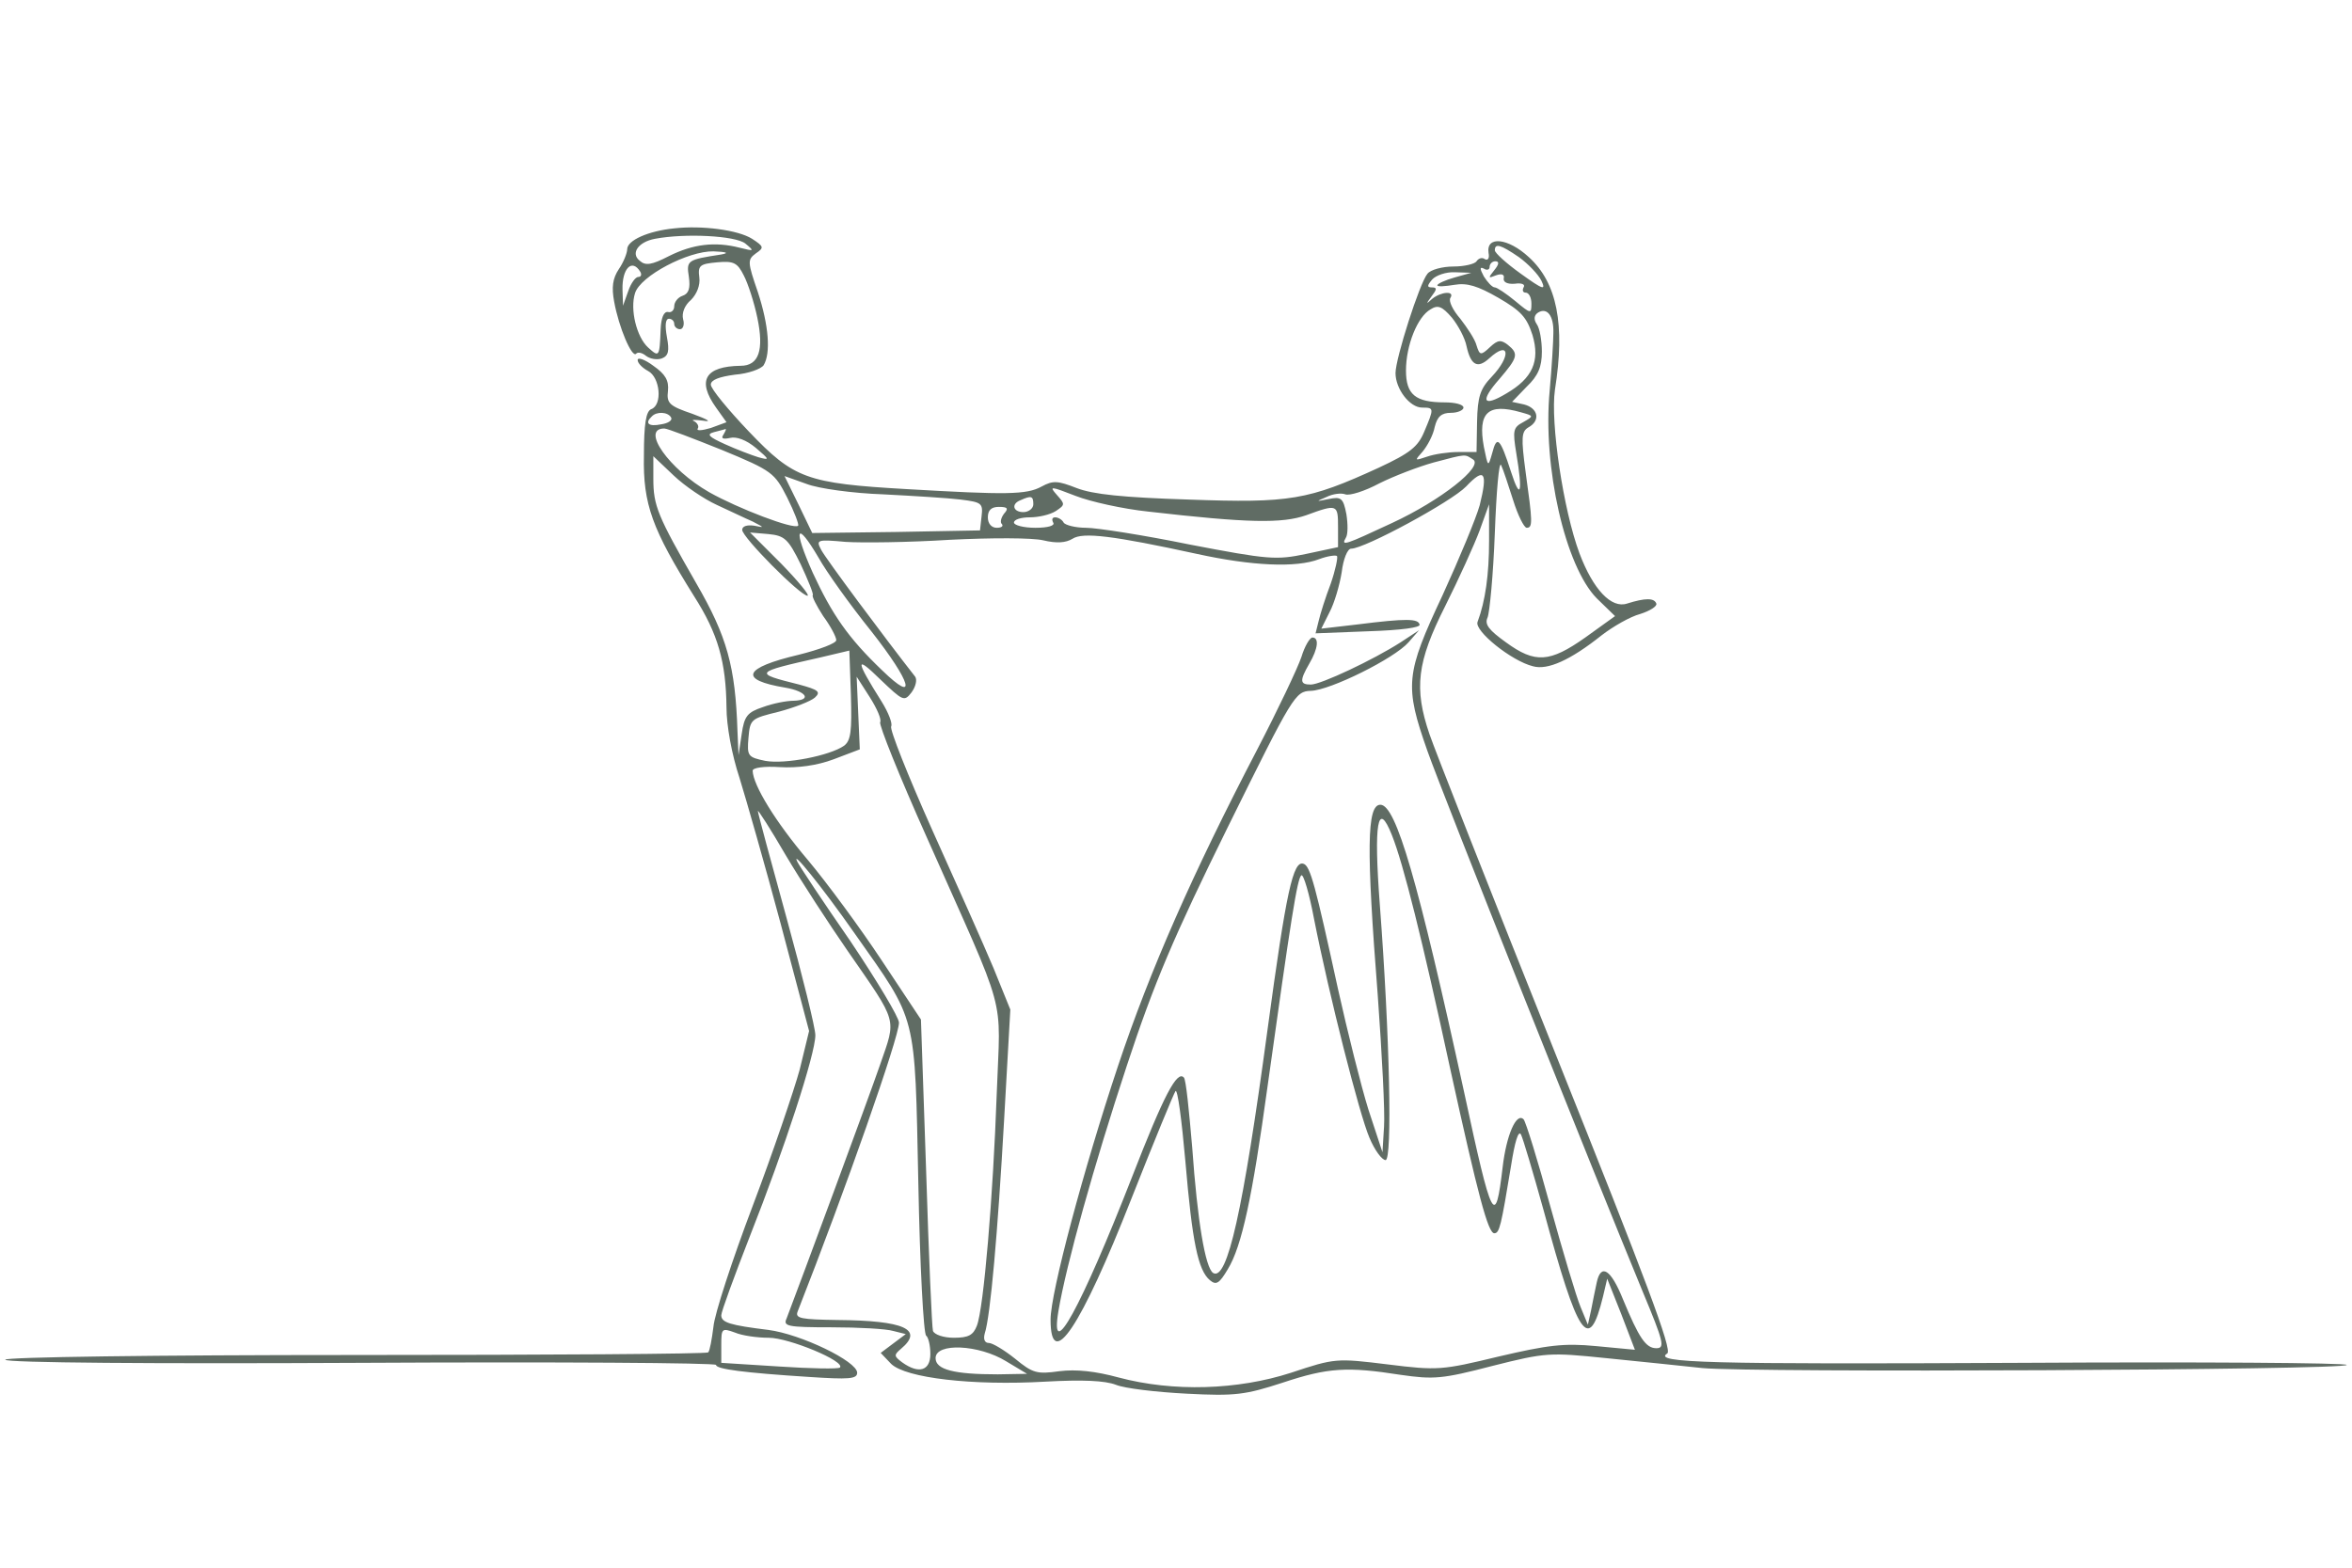 <?xml version="1.0" standalone="no"?>
<!DOCTYPE svg PUBLIC "-//W3C//DTD SVG 20010904//EN" "http://www.w3.org/TR/2001/REC-SVG-20010904/DTD/svg10.dtd">
<svg version="1.0" xmlns="http://www.w3.org/2000/svg"
    width="450pt" height="300pt" viewBox="0 0 450 300"
    preserveAspectRatio="xMidYMid meet">
    <g transform="translate(0,300) scale(0.1,-0.1)"
        fill="#606c64" stroke="none">
        <path
            d="M1290 2563 c-50 -5 -90 -23 -90 -40 0 -7 -7 -25 -16 -38 -12 -18 -14
-35 -9 -62 9 -50 34 -108 42 -100 3 4 12 2 19 -4 8 -6 21 -8 30 -5 13 5 15 14
10 41 -4 22 -3 35 4 35 5 0 10 -4 10 -10 0 -5 5 -10 11 -10 6 0 9 9 6 19 -3
12 3 27 15 37 11 11 18 28 16 43 -3 23 1 26 34 29 32 3 39 -1 51 -25 8 -15 20
-52 26 -81 13 -62 3 -92 -32 -92 -68 -1 -84 -28 -47 -80 l20 -28 -30 -11 c-17
-5 -28 -6 -25 -1 3 4 -1 11 -7 14 -7 3 1 3 17 1 18 -3 10 2 -20 13 -44 15 -50
20 -47 44 2 20 -5 32 -28 48 -16 12 -30 17 -30 11 0 -6 9 -15 20 -21 23 -12
28 -65 6 -73 -10 -4 -14 -28 -14 -89 -2 -93 16 -141 96 -269 46 -72 61 -126
62 -213 0 -34 10 -90 25 -135 13 -42 49 -168 79 -280 l54 -204 -18 -74 c-11
-40 -51 -158 -90 -261 -39 -103 -73 -207 -75 -231 -3 -24 -7 -46 -10 -49 -2
-3 -306 -5 -675 -5 -384 0 -670 -4 -670 -9 0 -6 287 -8 680 -6 374 2 680 0
680 -4 0 -8 53 -15 178 -23 76 -5 92 -4 92 8 0 22 -108 74 -170 82 -73 9 -90
14 -90 28 0 7 25 75 55 152 66 167 125 348 125 384 0 14 -25 115 -55 224 -30
109 -55 201 -55 205 0 3 24 -34 53 -84 29 -49 83 -132 119 -184 97 -140 93
-127 62 -217 -22 -64 -153 -418 -179 -486 -7 -15 1 -17 86 -17 52 0 105 -3
118 -7 l24 -6 -24 -18 -24 -18 20 -21 c28 -27 155 -42 295 -34 72 4 114 2 135
-6 17 -7 77 -14 135 -17 94 -5 113 -2 184 21 87 29 124 31 226 15 63 -9 79 -8
175 17 103 26 110 26 218 15 62 -6 145 -15 184 -19 93 -9 1233 -4 1233 6 0 4
-280 6 -622 4 -601 -3 -707 0 -678 18 10 6 -40 139 -213 571 -124 310 -233
587 -242 614 -30 88 -24 138 30 245 26 52 56 118 66 145 l18 50 0 -70 c0 -64
-7 -115 -22 -155 -7 -17 65 -75 106 -85 28 -8 72 12 131 59 22 17 55 36 74 41
19 6 33 15 31 20 -4 11 -21 11 -56 0 -30 -10 -65 27 -91 96 -31 83 -56 251
-47 313 20 125 4 205 -50 254 -40 37 -82 41 -77 8 2 -10 -1 -15 -7 -12 -5 4
-12 2 -16 -4 -3 -5 -23 -10 -44 -10 -21 0 -44 -6 -50 -14 -15 -18 -61 -162
-61 -190 0 -30 27 -66 51 -66 23 0 23 -1 4 -46 -12 -29 -27 -41 -87 -69 -135
-62 -170 -68 -363 -61 -127 4 -184 10 -215 22 -36 14 -45 15 -67 3 -29 -16
-68 -16 -258 -5 -192 11 -216 20 -302 110 -40 42 -73 82 -73 90 0 9 16 15 46
19 26 2 50 11 55 18 14 23 10 76 -11 140 -20 58 -20 62 -4 74 16 11 16 13 -7
28 -27 17 -96 26 -149 20z m136 -29 c18 -15 17 -15 -11 -8 -47 12 -89 7 -135
-16 -33 -17 -45 -19 -56 -9 -18 14 -3 36 29 42 58 11 154 6 173 -9z m1480 -26
c18 -13 37 -33 43 -45 9 -19 4 -18 -39 13 -28 20 -50 40 -50 45 0 14 11 11 46
-13z m-1526 5 c-65 -10 -67 -11 -62 -43 3 -21 0 -32 -12 -36 -9 -3 -16 -12
-16 -20 0 -8 -6 -13 -12 -11 -8 1 -13 -11 -14 -33 -2 -54 -3 -54 -24 -35 -22
20 -35 73 -25 104 10 33 102 81 150 80 25 -1 31 -3 15 -6z m1479 -30 c-12 -15
-12 -16 3 -10 11 4 17 2 15 -6 -1 -7 7 -11 21 -10 13 2 21 -1 17 -7 -3 -6 -1
-10 4 -10 6 0 11 -9 11 -21 0 -20 -1 -20 -31 5 -17 14 -35 26 -39 26 -5 0 -14
10 -21 21 -8 15 -8 19 0 15 6 -4 11 -2 11 3 0 6 5 11 11 11 8 0 7 -6 -2 -17z
m-1634 -3 c3 -5 2 -10 -4 -10 -5 0 -14 -12 -19 -27 l-10 -28 -1 31 c-1 40 18
60 34 34z m1558 -11 c-18 -5 -33 -12 -33 -15 0 -3 15 -2 33 1 24 4 44 -2 84
-25 43 -25 54 -37 65 -71 15 -50 0 -83 -50 -112 -45 -27 -51 -15 -13 28 35 41
37 48 16 65 -13 10 -19 10 -34 -4 -18 -17 -20 -16 -26 3 -3 12 -18 34 -31 51
-14 16 -23 34 -19 40 9 14 -18 12 -35 -2 -12 -11 -12 -10 -1 5 10 13 11 17 1
17 -10 0 -10 3 0 15 7 8 27 15 44 14 l31 -1 -32 -9z m23 -132 c8 -36 21 -43
43 -23 39 36 43 5 5 -35 -22 -23 -27 -38 -28 -86 l-1 -58 -35 0 c-19 0 -46 -4
-60 -9 -24 -8 -24 -8 -8 10 9 11 20 31 23 47 5 20 13 27 31 27 13 0 24 5 24
10 0 6 -16 10 -36 10 -56 0 -74 15 -74 61 0 48 22 103 47 117 14 9 22 6 41
-16 12 -15 25 -39 28 -55z m166 26 c0 -15 -3 -65 -7 -110 -14 -147 30 -337 90
-398 l35 -34 -57 -41 c-68 -48 -96 -50 -152 -9 -32 23 -41 34 -35 47 4 9 11
82 14 162 3 80 8 138 12 130 4 -8 14 -39 23 -67 9 -29 21 -53 26 -53 12 0 11
12 -2 106 -9 67 -8 78 5 86 24 13 19 37 -8 44 l-23 5 28 29 c22 21 29 38 29
67 0 21 -4 45 -10 53 -6 9 -5 17 3 22 17 10 30 -6 29 -39z m-62 -152 c25 -7
25 -7 4 -19 -19 -10 -20 -16 -13 -59 13 -77 8 -92 -10 -36 -21 65 -27 71 -36
36 -8 -28 -8 -27 -16 12 -12 66 8 84 71 66z m-1626 -10 c3 -5 -5 -11 -19 -13
-24 -5 -32 2 -18 15 9 10 31 9 37 -2z m97 -62 c97 -40 101 -44 125 -91 14 -28
23 -52 21 -54 -8 -8 -115 33 -170 64 -77 44 -132 122 -86 122 6 0 55 -19 110
-41z m3 29 c-5 -7 -1 -9 13 -6 12 3 31 -4 49 -19 27 -23 27 -24 5 -18 -13 4
-42 15 -64 25 -31 14 -36 19 -21 23 11 3 20 5 22 6 2 0 0 -4 -4 -11z m-13
-134 c24 -11 55 -26 69 -32 23 -12 23 -12 3 -8 -14 2 -23 -1 -23 -8 0 -14 111
-126 125 -126 5 0 -17 27 -50 61 l-60 60 35 -3 c31 -3 38 -9 62 -58 14 -30 25
-57 23 -59 -2 -2 7 -20 20 -40 14 -19 25 -40 25 -46 0 -6 -32 -18 -72 -28
-106 -25 -116 -48 -25 -63 40 -7 51 -24 15 -25 -13 0 -39 -5 -58 -12 -30 -10
-36 -17 -41 -52 l-6 -40 -2 45 c-4 125 -20 182 -79 284 -74 129 -82 148 -82
200 l0 43 39 -37 c21 -20 58 -45 82 -56z m1447 87 c22 -13 -62 -79 -155 -122
-90 -42 -98 -45 -88 -28 4 6 4 26 1 45 -6 31 -10 34 -34 29 -25 -5 -25 -5 -4
4 12 6 28 8 36 5 8 -3 37 6 65 21 28 14 75 32 104 40 64 17 59 16 75 6z m13
-88 c-7 -25 -39 -102 -71 -172 -71 -151 -73 -173 -29 -298 30 -85 321 -815
412 -1035 40 -96 43 -108 26 -108 -20 0 -33 19 -64 94 -23 57 -42 69 -50 32
-3 -14 -8 -38 -11 -54 l-6 -27 -14 34 c-8 19 -34 106 -58 193 -24 88 -47 162
-51 166 -14 14 -33 -31 -40 -91 -14 -118 -20 -107 -74 144 -88 403 -130 549
-160 549 -26 0 -27 -84 -5 -365 8 -111 14 -224 12 -251 l-3 -49 -27 82 c-14
45 -40 149 -58 230 -43 197 -53 236 -66 240 -20 7 -33 -52 -69 -318 -47 -348
-77 -481 -104 -465 -15 10 -30 99 -40 240 -6 70 -12 131 -16 134 -13 14 -38
-33 -99 -190 -98 -251 -158 -360 -141 -257 15 89 68 279 131 470 52 158 90
247 193 456 125 253 129 260 159 261 37 1 160 62 187 93 l20 23 -35 -23 c-53
-34 -153 -81 -172 -81 -21 0 -22 7 -3 40 17 29 19 50 6 50 -5 0 -15 -17 -21
-37 -7 -21 -45 -101 -85 -178 -123 -236 -205 -422 -266 -605 -66 -198 -129
-434 -129 -485 0 -102 58 -15 155 232 43 109 81 201 84 205 4 5 12 -56 19
-135 13 -153 24 -208 47 -227 12 -10 18 -6 34 21 27 44 47 138 76 349 45 322
57 400 65 405 4 2 15 -35 24 -83 29 -147 87 -375 106 -419 10 -24 24 -43 31
-43 13 0 8 237 -11 488 -12 158 -4 202 23 134 22 -55 58 -199 112 -449 53
-241 72 -313 84 -313 10 0 13 14 32 129 7 45 14 69 19 60 4 -8 23 -72 43 -144
67 -247 87 -276 114 -166 l8 34 27 -68 26 -68 -74 7 c-62 6 -93 2 -187 -20
-108 -26 -116 -27 -212 -15 -98 12 -101 12 -185 -16 -102 -33 -225 -37 -330
-9 -44 12 -81 16 -113 12 -43 -6 -51 -4 -85 24 -20 16 -43 30 -50 30 -8 0 -11
7 -8 18 11 33 25 195 37 407 l12 213 -32 79 c-18 43 -71 162 -118 266 -46 103
-81 191 -78 197 3 5 -5 26 -18 47 -51 81 -51 90 -3 43 44 -42 46 -43 60 -25 8
11 11 24 7 30 -58 74 -172 227 -180 243 -10 19 -8 20 47 15 31 -2 121 -1 199
4 80 4 158 4 179 -1 25 -6 43 -5 56 3 20 13 77 6 238 -29 105 -23 190 -27 234
-10 16 6 31 8 34 6 2 -3 -3 -27 -12 -53 -10 -26 -20 -58 -23 -71 l-6 -24 102
4 c61 2 100 7 97 13 -3 11 -24 12 -119 0 l-69 -8 16 32 c9 17 19 51 23 76 3
25 11 45 18 45 26 0 192 90 220 119 35 37 42 28 26 -36z m-1141 21 c58 -3 124
-7 148 -10 40 -5 43 -7 40 -32 l-3 -27 -160 -3 -161 -2 -26 54 -27 55 42 -15
c23 -9 89 -18 147 -20z m507 -33 c191 -22 256 -23 302 -7 60 22 61 21 61 -23
l0 -38 -61 -13 c-57 -12 -72 -11 -223 18 -88 18 -178 32 -198 32 -20 0 -40 5
-43 10 -3 6 -11 10 -16 10 -6 0 -7 -4 -4 -10 4 -6 -10 -10 -34 -10 -23 0 -41
5 -41 10 0 6 14 10 30 10 17 0 39 5 50 12 18 12 18 13 2 31 -15 17 -13 17 36
-2 28 -11 91 -25 139 -30z m-220 14 c0 -8 -9 -15 -19 -15 -20 0 -24 16 -5 23
20 9 24 8 24 -8z m-56 -18 c-6 -8 -8 -17 -4 -20 3 -4 -1 -7 -10 -7 -10 0 -17
8 -17 20 0 14 7 20 21 20 17 0 19 -3 10 -13z m-355 -84 c15 -27 60 -90 101
-141 77 -98 89 -141 21 -75 -65 62 -96 107 -133 187 -38 85 -32 102 11 29z
m49 -360 c-27 -19 -113 -36 -151 -29 -33 7 -35 9 -32 44 3 36 5 37 58 50 30 8
61 20 69 27 12 11 7 15 -30 25 -88 22 -88 23 41 52 l55 13 3 -85 c2 -69 0 -87
-13 -97z m69 45 c-3 -4 37 -104 89 -220 157 -354 141 -294 134 -491 -7 -197
-25 -411 -38 -444 -7 -18 -16 -23 -44 -23 -20 0 -37 6 -40 13 -2 6 -8 143 -13
304 l-10 292 -75 113 c-41 62 -105 149 -142 193 -61 72 -104 142 -105 170 0 6
22 9 52 7 34 -2 71 3 103 15 l50 19 -3 69 -3 70 25 -39 c14 -22 23 -43 20 -48z
m-49 -404 c121 -172 115 -148 122 -478 3 -158 10 -289 15 -292 4 -3 8 -18 8
-35 0 -32 -22 -39 -54 -16 -16 12 -16 14 -2 26 44 37 6 54 -122 55 -69 1 -81
3 -76 16 92 234 194 525 194 553 0 10 -42 80 -93 156 -52 75 -97 143 -101 151
-15 29 46 -46 109 -136z m-164 -774 c38 0 147 -45 136 -57 -3 -3 -56 -2 -116
2 l-111 7 0 34 c0 32 1 33 26 24 14 -6 43 -10 65 -10z m454 -45 l40 -24 -56
-1 c-84 0 -119 9 -119 31 0 30 83 26 135 -6z" />
    </g>
</svg>